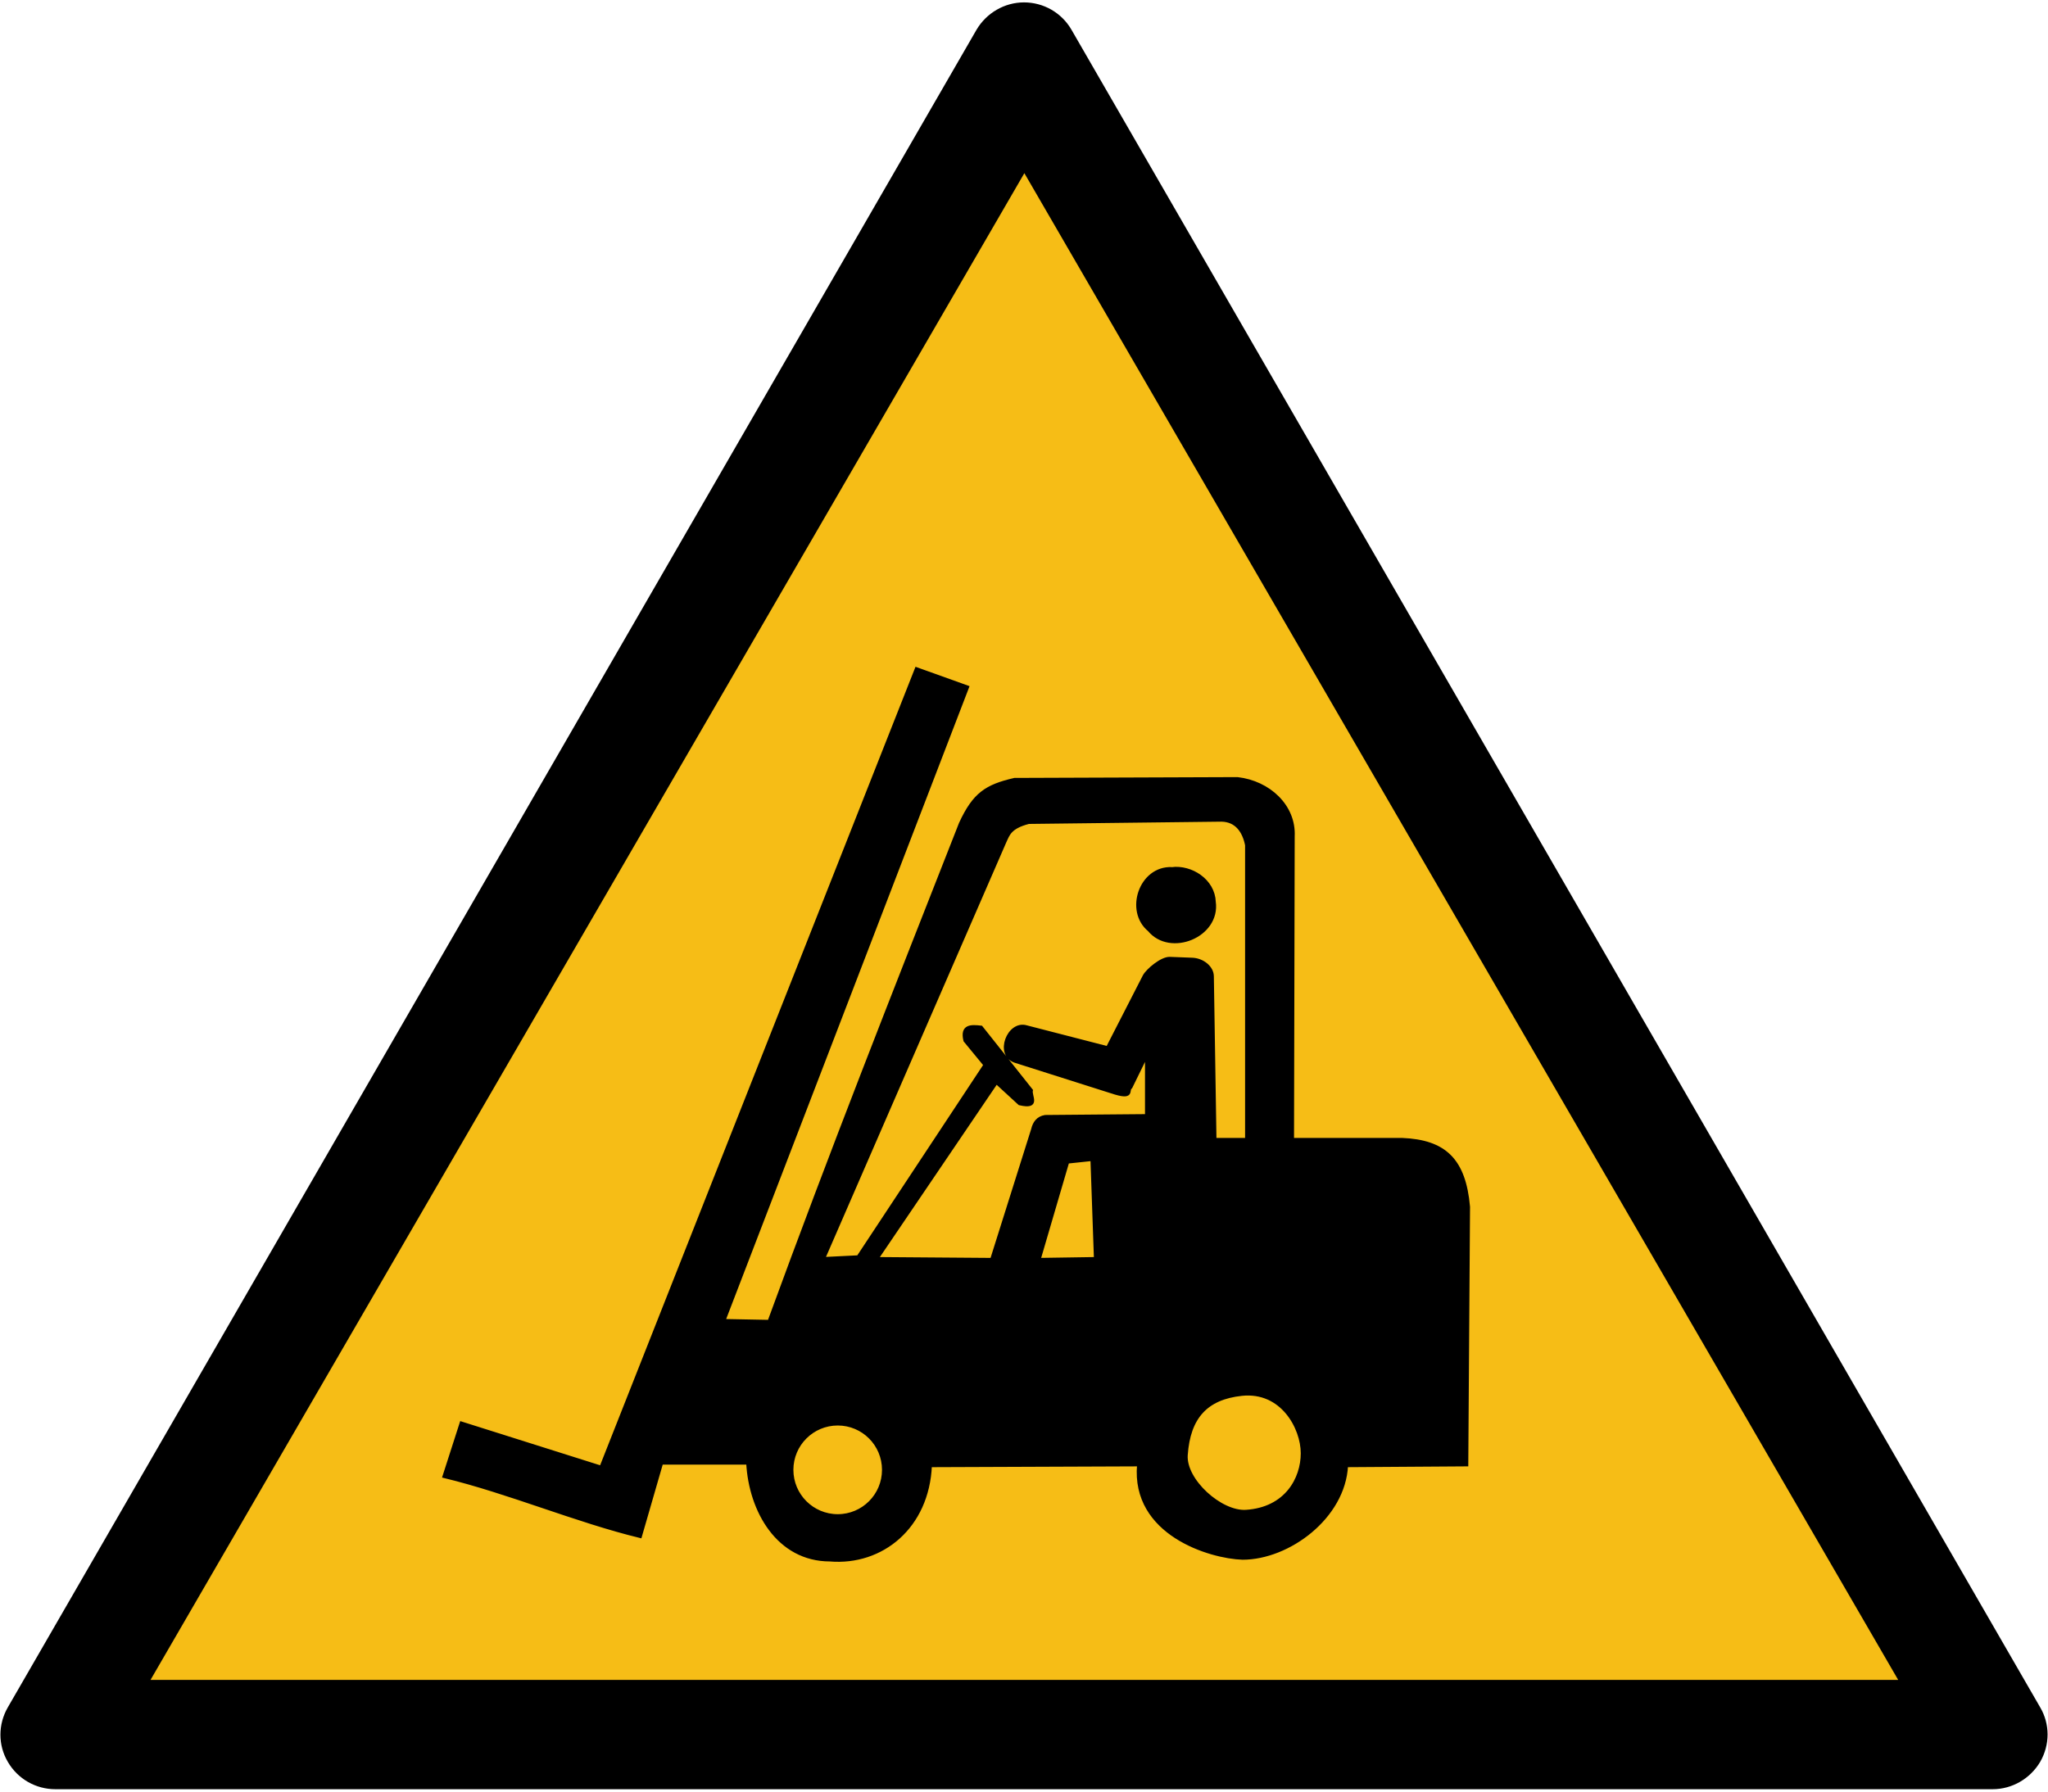 <svg xmlns:rdf="http://www.w3.org/1999/02/22-rdf-syntax-ns#" xmlns="http://www.w3.org/2000/svg" xmlns:cc="http://creativecommons.org/ns#" xmlns:dc="http://purl.org/dc/elements/1.1/" height="525" width="600"><path d="M597.7,500.3,313.9,8.7c-2.9-5-8.2-8-13.9-8s-11,3.1-13.9,8l-283.8,491.6c-2.9,5-2.9,11.1,0,16,2.9,5,8.2,8,13.9,8h567.6c5.7,0,11-3.1,13.9-8,2.9-5,2.9-11.1,0-16z"></path><polygon points="299.88,48.2,555.88,491.5,43.875,491.5" fill="#f6bd16" transform="matrix(1,0,0,0.996,0.225,2.733)"></polygon><g transform="matrix(0.874,0,0,0.874,553.694,106.28)"><g fill="#000000" transform="matrix(1.141,0,0,1.141,245.539,-98.124)" stroke="#000000"><path d="m-501.18,175.99-92.65,234.62-41.071-12.975-5.024,15.605c18.917,4.565,38.838,13.073,57.575,17.624l6.238-21.562h25.406c0.757,14.134,8.919,28.421,24.088,28.455,15.236,1.281,28.699-9.651,29.467-27.705l61.273-0.238c-1.805,20.282,20.959,27.14,30.492,27.431,13.443,0,29.724-11.957,30.492-27.193l35.321-0.238,0.512-75.768c-1.223-13.743-6.909-19.236-19.488-19.744h-32.219l0.2-89.108c0.441-8.942-7.169-15.879-16.312-16.917l-65.498,0.24c-8.303,1.917-11.841,4.254-15.838,12.9-20.424,51.952-37.549,95.269-56.235,146.35l-13.369-0.256,71.576-186.16zm25.912,50.779c0.998-2.105,1.446-4.288,7.052-5.735l56.644-0.669c4.473,0.087,6.634,3.405,7.429,7.389v86.549h-9.406l-0.768-47.951c-0.003-2.684-2.86-4.872-5.793-5l-6.64-0.256c-2.409-0.093-6.551,3.44-7.474,5.153l-10.812,21.104-23.845-6.148c-5.212-1.572-8.975,8.112-3.305,10.025l28.317,8.993c6.755,2.266,4.377-0.541,5.628-1.332l4.694-9.586v18l-29.827,0.256c-2.172,0.362-3.183,1.851-3.636,3.786l-12.044,38.213-33.82-0.256,35.164-51.87,6.806,6.263c5.951,1.381,3.008-2.178,3.418-3.875l-14.707-18.518c-2.968-0.344-5.749-0.469-4.699,3.875l5.894,7.175-37.289,56.438-10.261,0.512zm18.461,94.071,7.233-0.768,1.025,29.232-16.67,0.256zm-67.506,76.963c7.469,0,13.5,6.063,13.5,13.531-0,7.468-6.031,13.531-13.5,13.531s-13.531-6.063-13.531-13.531c0-7.468,6.063-13.531,13.531-13.531zm118.67-8.71c11.873-1.266,17.855,9.906,17.855,17.374-0,7.468-4.751,16.349-16.574,17.117-7.453,0.484-18.148-9.155-17.63-16.605,0.768-11.055,5.889-16.77,16.349-17.886z"></path><path stroke-width="2.628" d="m-426.16,235.53c-8.418-0.414-12.347,11.494-6.062,16.562,5.639,6.977,18.987,1.627,17.656-7.594-0.176-5.733-6.201-9.647-11.594-8.969z"></path></g></g></svg>